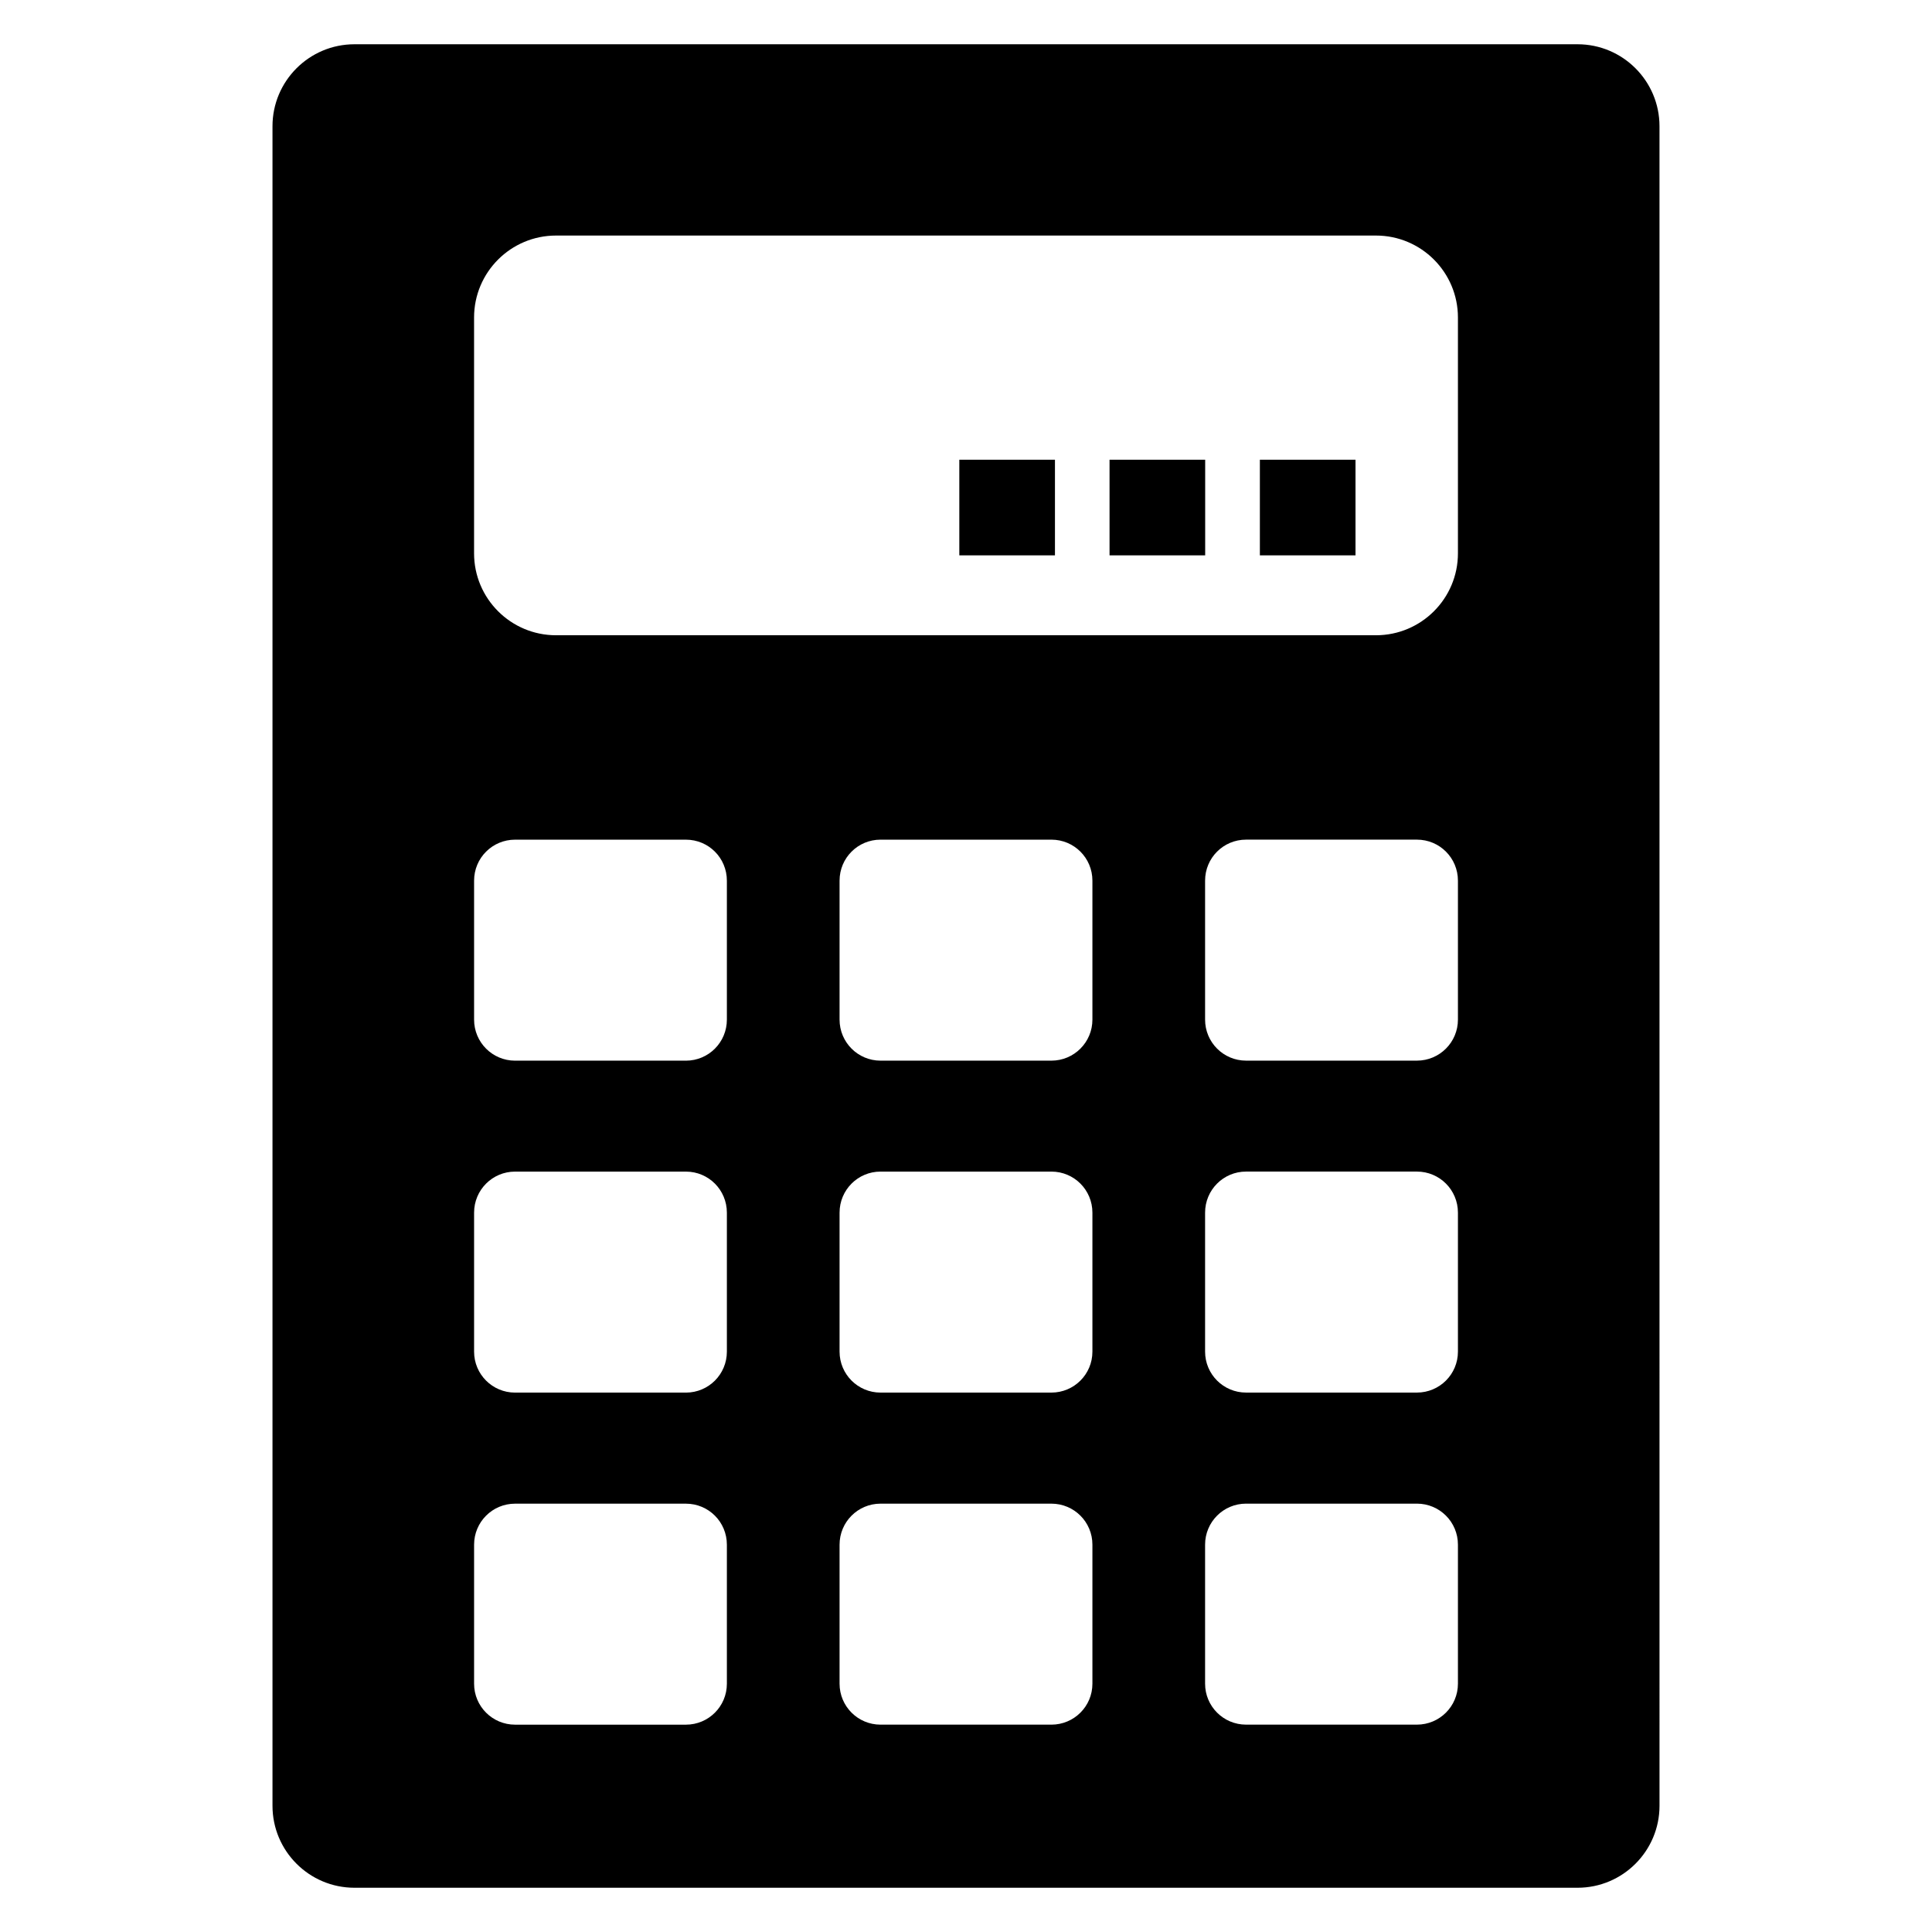 <?xml version="1.0" encoding="UTF-8"?>
<!-- Uploaded to: ICON Repo, www.svgrepo.com, Generator: ICON Repo Mixer Tools -->
<svg fill="#000000" width="800px" height="800px" version="1.1" viewBox="144 144 512 512" xmlns="http://www.w3.org/2000/svg">
 <g>
  <path d="m562.06 155.73h-324.12c-12 0-21.727 9.742-21.727 21.727v445.09c0 11.984 9.727 21.727 21.727 21.727h324.12c12 0 21.727-9.742 21.727-21.727l-0.004-445.09c0-11.984-9.723-21.727-21.723-21.727zm-225.43 434.47c0 6-4.84 10.855-10.855 10.855h-45.281c-6 0-10.855-4.856-10.855-10.855v-36.84c0-6.016 4.856-10.871 10.855-10.871h45.281c6.016 0 10.855 4.856 10.855 10.871zm0-88c0 6-4.84 10.855-10.855 10.855h-45.281c-6 0-10.855-4.856-10.855-10.855v-36.824c0-6.031 4.856-10.887 10.855-10.887h45.281c6.016 0 10.855 4.856 10.855 10.887zm0-87.984c0 6-4.84 10.871-10.855 10.871h-45.281c-6 0-10.855-4.871-10.855-10.871v-36.824c0-6.031 4.856-10.871 10.855-10.871h45.281c6.016 0 10.855 4.84 10.855 10.871zm96.871 175.98c0 6-4.856 10.855-10.871 10.855h-45.281c-6 0-10.855-4.856-10.855-10.855v-36.84c0-6.016 4.856-10.871 10.855-10.871h45.281c6.016 0 10.871 4.856 10.871 10.871zm0-88c0 6-4.856 10.855-10.871 10.855h-45.281c-6 0-10.855-4.856-10.855-10.855v-36.824c0-6.031 4.856-10.887 10.855-10.887h45.281c6.016 0 10.871 4.856 10.871 10.887zm0-87.984c0 6-4.856 10.871-10.871 10.871h-45.281c-6 0-10.855-4.871-10.855-10.871v-36.824c0-6.031 4.856-10.871 10.855-10.871h45.281c6.016 0 10.871 4.84 10.871 10.871zm96.867 175.98c0 6-4.856 10.855-10.871 10.855h-45.281c-6 0-10.855-4.856-10.855-10.855v-36.84c0-6.016 4.856-10.871 10.855-10.871h45.281c6.016 0 10.871 4.856 10.871 10.871zm0-88c0 6-4.856 10.855-10.871 10.855h-45.281c-6 0-10.855-4.856-10.855-10.855v-36.824c0-6.031 4.856-10.887 10.855-10.887h45.281c6.016 0 10.871 4.856 10.871 10.887zm0-87.984c0 6-4.856 10.871-10.871 10.871h-45.281c-6 0-10.855-4.871-10.855-10.871v-36.824c0-6.031 4.856-10.871 10.855-10.871h45.281c6.016 0 10.871 4.84 10.871 10.871zm0-123.57c0 11.984-9.727 21.711-21.727 21.711h-217.28c-12 0-21.727-9.727-21.727-21.711v-62.488c0-12 9.727-21.727 21.727-21.727h217.28c12 0 21.727 9.727 21.727 21.727z"/>
  <path d="m477.88 265.83h25.344v25.344h-25.344z"/>
  <path d="m438.04 265.83h25.344v25.344h-25.344z"/>
  <path d="m398.23 265.83h25.344v25.344h-25.344z"/>
 </g>
</svg>